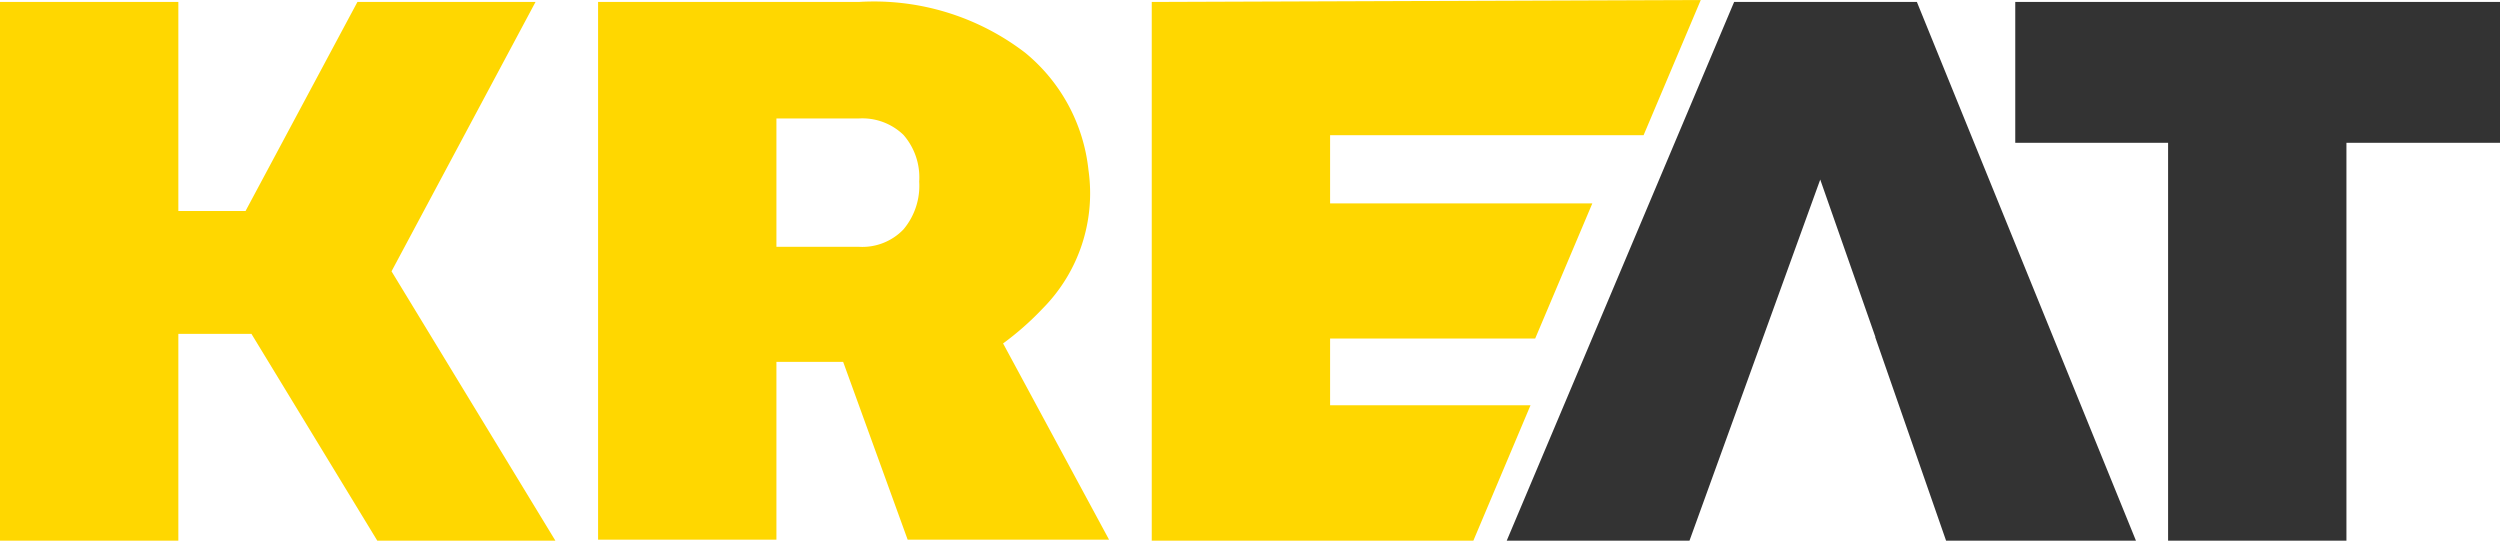 <svg xmlns="http://www.w3.org/2000/svg" viewBox="0 0 101.91 22.04"><defs><style>.cls-1{fill:gold;}.cls-1,.cls-2{fill-rule:evenodd;}.cls-2{fill:#333;}</style></defs><g id="图层_2" data-name="图层 2"><g id="图层_1-2" data-name="图层 1"><path class="cls-1" d="M31.65,10.06H35a2.32,2.32,0,0,0,1.83-.71,2.76,2.76,0,0,0,.64-1.95,2.63,2.63,0,0,0-.64-1.9A2.41,2.41,0,0,0,35,4.83H31.65v5.23ZM37,22l-2.63-7.25H31.65V22H24.38V.08H35a10.13,10.13,0,0,1,6.79,2.07,7.15,7.15,0,0,1,2.58,4.78,6.67,6.67,0,0,1-1.86,5.64A12,12,0,0,1,40.89,14l4.32,8Z"/><polygon class="cls-2" points="82.15 0.08 101.91 0.08 101.91 5.82 95.65 5.82 95.65 22.04 88.38 22.04 88.38 5.82 82.15 5.82 82.15 0.08"/><polygon class="cls-1" points="62.39 16.52 54.22 16.52 54.22 13.8 62.58 13.8 64.91 8.29 54.22 8.29 54.22 5.51 67 5.51 69.33 0 46.95 0.08 46.95 22.04 60.06 22.04 62.39 16.52"/><polygon class="cls-2" points="78.14 0.08 70.69 0.08 61.42 22.04 68.87 22.04 74.2 7.32 76.45 13.74 76.44 13.74 79.33 22.04 87.07 22.04 78.14 0.08"/><polygon class="cls-1" points="15.38 22.04 22.64 22.04 15.96 11.06 21.83 0.08 14.57 0.08 10.01 8.6 7.27 8.6 7.27 0.08 0 0.08 0 8.6 0 13.61 0 22.04 7.27 22.04 7.27 13.61 10.25 13.61 15.38 22.04"/></g></g></svg>